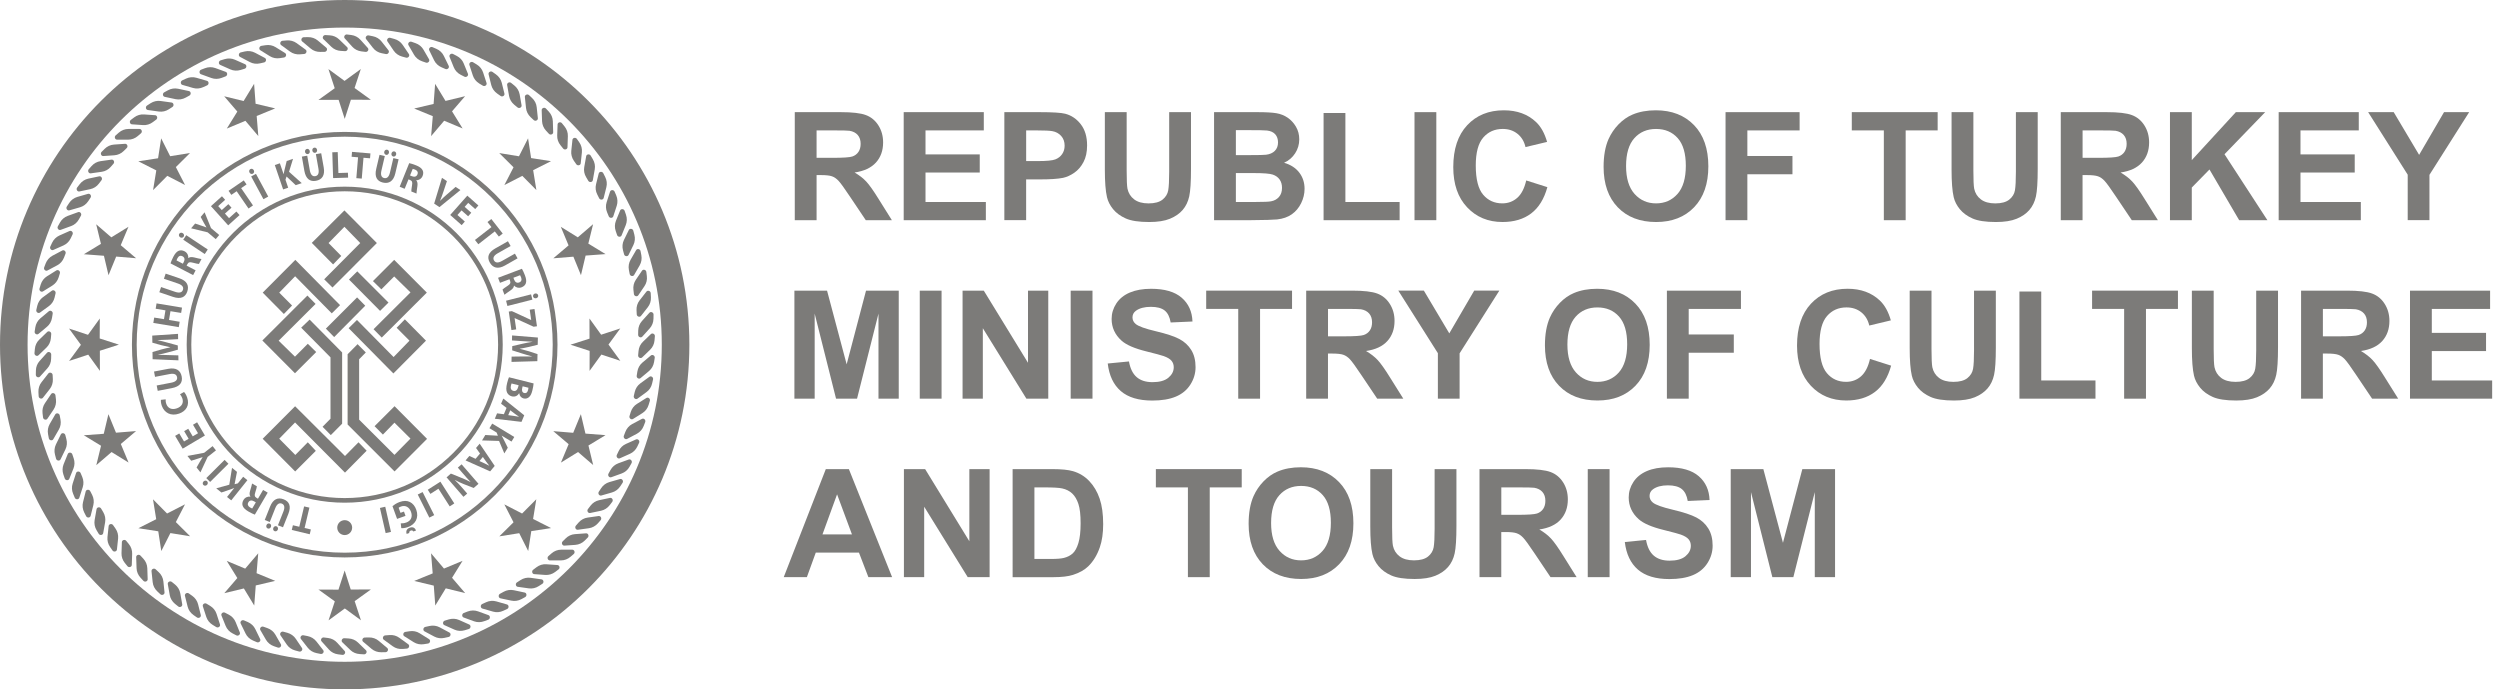 <?xml version="1.0" encoding="utf-8"?>
<!-- Generator: Adobe Illustrator 16.0.0, SVG Export Plug-In . SVG Version: 6.00 Build 0)  -->
<!DOCTYPE svg PUBLIC "-//W3C//DTD SVG 1.0//EN" "http://www.w3.org/TR/2001/REC-SVG-20010904/DTD/svg10.dtd">
<svg version="1.0" id="Layer_1" xmlns="http://www.w3.org/2000/svg" xmlns:xlink="http://www.w3.org/1999/xlink" x="0px" y="0px"
	 width="181.325px" height="50px" viewBox="0 0 181.325 50" enable-background="new 0 0 181.325 50" xml:space="preserve">
<g>
	<path fill="#7C7B79" d="M25,2c12.683,0,23,10.318,23,23c0,12.684-10.317,23-23,23C12.318,48,2,37.684,2,25C2,12.318,12.318,2,25,2
		 M25,0C11.193,0,0,11.193,0,25c0,13.807,11.193,25,25,25c13.808,0,25-11.193,25-25C50,11.193,38.807,0,25,0L25,0z"/>
</g>
<g>
	<path fill="#7C7B79" d="M41.509,39.868h-0.805c-0.254,0-0.5,0.094-0.696,0.264l-0.23,0.201c-0.122,0.104-0.052,0.313,0.102,0.313
		h0.807c0.253,0,0.5-0.095,0.696-0.266l0.231-0.197C41.733,40.077,41.664,39.868,41.509,39.868z"/>
	<path fill="#7C7B79" d="M42.506,38.682l-0.804,0.059c-0.253,0.017-0.491,0.126-0.675,0.311l-0.219,0.217
		c-0.112,0.11-0.028,0.313,0.124,0.305l0.805-0.055c0.253-0.021,0.492-0.129,0.676-0.313l0.216-0.218
		C42.744,38.875,42.661,38.671,42.506,38.682z"/>
	<path fill="#7C7B79" d="M43.419,37.427l-0.799,0.114c-0.25,0.033-0.48,0.16-0.653,0.357l-0.199,0.229
		c-0.104,0.12-0.009,0.316,0.144,0.297l0.8-0.111c0.25-0.035,0.48-0.162,0.653-0.356l0.201-0.229
		C43.668,37.604,43.572,37.406,43.419,37.427z"/>
	<path fill="#7C7B79" d="M44.241,36.113l-0.789,0.166c-0.247,0.054-0.468,0.195-0.625,0.402l-0.185,0.243
		c-0.098,0.127,0.013,0.316,0.164,0.283l0.79-0.164c0.246-0.056,0.468-0.196,0.625-0.403l0.186-0.244
		C44.501,36.271,44.392,36.08,44.241,36.113z"/>
	<path fill="#7C7B79" d="M44.97,34.744l-0.775,0.222c-0.242,0.07-0.455,0.228-0.596,0.445l-0.168,0.255
		c-0.086,0.135,0.036,0.316,0.186,0.273l0.773-0.223c0.243-0.068,0.455-0.229,0.598-0.445l0.169-0.256
		C45.242,34.884,45.118,34.701,44.97,34.744z"/>
	<path fill="#7C7B79" d="M45.601,33.329l-0.756,0.274c-0.238,0.086-0.438,0.258-0.564,0.484l-0.148,0.268
		c-0.077,0.141,0.059,0.313,0.204,0.258l0.757-0.274c0.238-0.086,0.438-0.256,0.564-0.483l0.149-0.269
		C45.882,33.448,45.747,33.275,45.601,33.329z"/>
	<path fill="#7C7B79" d="M46.132,31.871l-0.735,0.328c-0.232,0.103-0.418,0.287-0.528,0.523l-0.131,0.274
		c-0.067,0.146,0.08,0.31,0.221,0.245l0.737-0.329c0.23-0.104,0.417-0.288,0.527-0.521l0.131-0.277
		C46.421,31.973,46.274,31.809,46.132,31.871z"/>
	<path fill="#7C7B79" d="M46.561,30.381l-0.712,0.378c-0.225,0.119-0.396,0.317-0.491,0.562l-0.11,0.285
		c-0.058,0.146,0.101,0.299,0.237,0.229l0.712-0.378c0.223-0.119,0.396-0.315,0.49-0.562l0.11-0.285
		C46.855,30.461,46.696,30.309,46.561,30.381z"/>
	<path fill="#7C7B79" d="M46.883,28.865l-0.682,0.427c-0.216,0.133-0.375,0.344-0.453,0.592l-0.09,0.292
		c-0.046,0.152,0.122,0.293,0.253,0.213l0.685-0.428c0.214-0.135,0.373-0.343,0.449-0.595l0.089-0.291
		C47.183,28.924,47.015,28.783,46.883,28.865z"/>
	<path fill="#7C7B79" d="M47.1,27.33l-0.652,0.473c-0.206,0.149-0.35,0.368-0.41,0.622l-0.069,0.298
		c-0.035,0.155,0.143,0.283,0.268,0.192l0.652-0.476c0.204-0.146,0.35-0.366,0.407-0.619l0.07-0.299
		C47.402,27.368,47.225,27.236,47.1,27.33z"/>
	<path fill="#7C7B79" d="M47.208,25.783l-0.618,0.518c-0.192,0.163-0.321,0.391-0.362,0.649l-0.048,0.302
		c-0.025,0.156,0.159,0.273,0.278,0.173l0.617-0.517c0.194-0.164,0.322-0.393,0.365-0.65l0.047-0.302
		C47.514,25.8,47.328,25.684,47.208,25.783z"/>
	<path fill="#7C7B79" d="M47.208,24.232l-0.58,0.56c-0.183,0.175-0.294,0.414-0.316,0.673l-0.028,0.305
		c-0.013,0.16,0.18,0.263,0.292,0.153l0.579-0.56c0.183-0.176,0.294-0.414,0.317-0.673l0.026-0.304
		C47.514,24.228,47.32,24.125,47.208,24.232z"/>
	<path fill="#7C7B79" d="M47.101,22.685l-0.54,0.599c-0.17,0.189-0.266,0.434-0.271,0.694l-0.005,0.306
		c-0.003,0.159,0.197,0.248,0.301,0.132l0.54-0.599c0.169-0.188,0.265-0.432,0.271-0.693l0.005-0.306
		C47.406,22.659,47.204,22.57,47.101,22.685z"/>
	<path fill="#7C7B79" d="M46.39,21.785c-0.156,0.199-0.235,0.452-0.223,0.71l0.016,0.306c0.008,0.159,0.215,0.235,0.31,0.11
		l0.496-0.633c0.157-0.2,0.235-0.45,0.223-0.711l-0.016-0.306c-0.009-0.159-0.213-0.233-0.31-0.111L46.39,21.785z"/>
	<path fill="#7C7B79" d="M45.943,21.025l0.035,0.304c0.02,0.157,0.231,0.218,0.317,0.089l0.451-0.667
		c0.142-0.21,0.202-0.465,0.17-0.724l-0.037-0.304c-0.019-0.158-0.229-0.218-0.315-0.089l-0.452,0.667
		C45.972,20.511,45.911,20.766,45.943,21.025z"/>
	<path fill="#7C7B79" d="M45.613,19.574l0.058,0.3c0.031,0.157,0.246,0.202,0.323,0.068l0.403-0.697
		c0.126-0.22,0.169-0.479,0.12-0.735l-0.059-0.3c-0.028-0.156-0.244-0.202-0.321-0.067l-0.401,0.697
		C45.608,19.06,45.565,19.319,45.613,19.574z"/>
	<path fill="#7C7B79" d="M45.186,18.151l0.079,0.295c0.039,0.154,0.257,0.183,0.324,0.046l0.354-0.726
		c0.11-0.227,0.135-0.489,0.068-0.741l-0.078-0.296c-0.04-0.152-0.26-0.183-0.326-0.044l-0.354,0.724
		C45.142,17.637,45.118,17.899,45.186,18.151z"/>
	<path fill="#7C7B79" d="M44.659,16.76l0.099,0.288c0.052,0.152,0.27,0.167,0.327,0.024l0.303-0.748
		c0.095-0.235,0.101-0.497,0.017-0.744l-0.1-0.289c-0.05-0.151-0.271-0.166-0.328-0.022l-0.304,0.747
		C44.58,16.251,44.573,16.513,44.659,16.76z"/>
	<path fill="#7C7B79" d="M44.036,15.408l0.118,0.283c0.063,0.146,0.282,0.145,0.329-0.001l0.25-0.767
		c0.077-0.24,0.066-0.502-0.034-0.743l-0.121-0.281c-0.063-0.147-0.281-0.147-0.33,0L44,14.666
		C43.922,14.906,43.934,15.169,44.036,15.408z"/>
	<path fill="#7C7B79" d="M43.457,14.379c0.072,0.142,0.293,0.126,0.329-0.025l0.195-0.781c0.061-0.245,0.031-0.507-0.088-0.739
		l-0.138-0.273c-0.071-0.141-0.292-0.126-0.33,0.023l-0.194,0.782c-0.061,0.246-0.031,0.506,0.088,0.738L43.457,14.379z"/>
	<path fill="#7C7B79" d="M42.671,13.118c0.082,0.136,0.301,0.104,0.326-0.047l0.141-0.793c0.044-0.25-0.007-0.508-0.141-0.732
		l-0.157-0.263c-0.081-0.135-0.298-0.105-0.324,0.047l-0.141,0.793c-0.045,0.249,0.004,0.507,0.139,0.731L42.671,13.118z"/>
	<path fill="#7C7B79" d="M41.799,11.914c0.092,0.131,0.307,0.084,0.321-0.069l0.085-0.801c0.025-0.253-0.041-0.506-0.189-0.719
		l-0.176-0.252c-0.09-0.13-0.305-0.084-0.321,0.07l-0.084,0.801c-0.026,0.25,0.041,0.505,0.189,0.72L41.799,11.914z"/>
	<path fill="#7C7B79" d="M40.845,10.774c0.099,0.124,0.311,0.063,0.315-0.092l0.027-0.805c0.01-0.252-0.075-0.501-0.239-0.705
		l-0.192-0.237c-0.099-0.124-0.31-0.063-0.314,0.091l-0.028,0.805c-0.01,0.253,0.075,0.501,0.24,0.704L40.845,10.774z"/>
	<path fill="#7C7B79" d="M39.605,9.48l0.208,0.224c0.107,0.116,0.314,0.042,0.309-0.113l-0.025-0.806
		c-0.011-0.252-0.112-0.495-0.289-0.687L39.6,7.875c-0.109-0.116-0.314-0.041-0.312,0.113l0.028,0.807
		C39.327,9.046,39.427,9.289,39.605,9.48z"/>
	<path fill="#7C7B79" d="M38.487,8.5l0.223,0.209c0.118,0.109,0.316,0.019,0.301-0.135l-0.084-0.801
		c-0.025-0.252-0.144-0.487-0.335-0.664l-0.223-0.21c-0.115-0.107-0.315-0.018-0.301,0.135l0.084,0.801
		C38.178,8.086,38.297,8.322,38.487,8.5z"/>
	<path fill="#7C7B79" d="M37.302,7.6l0.236,0.193c0.125,0.101,0.318-0.003,0.292-0.155l-0.139-0.794
		c-0.046-0.249-0.179-0.475-0.38-0.639l-0.239-0.193c-0.122-0.1-0.316,0.003-0.289,0.156l0.14,0.793
		C36.966,7.209,37.101,7.435,37.302,7.6z"/>
	<path fill="#7C7B79" d="M36.059,6.784l0.249,0.176c0.132,0.092,0.316-0.025,0.278-0.175l-0.194-0.782
		c-0.062-0.245-0.211-0.461-0.426-0.612l-0.249-0.176c-0.131-0.091-0.315,0.025-0.279,0.176l0.194,0.782
		C35.695,6.417,35.847,6.634,36.059,6.784z"/>
	<path fill="#7C7B79" d="M34.76,6.057l0.263,0.158c0.136,0.083,0.313-0.048,0.267-0.194l-0.25-0.767
		c-0.079-0.24-0.243-0.445-0.466-0.579l-0.262-0.159c-0.137-0.083-0.313,0.047-0.266,0.194l0.25,0.767
		C34.373,5.717,34.537,5.92,34.76,6.057z"/>
	<path fill="#7C7B79" d="M32.91,4.876c0.094,0.235,0.272,0.428,0.505,0.547l0.271,0.139c0.141,0.072,0.311-0.07,0.252-0.213
		l-0.304-0.746c-0.094-0.235-0.271-0.429-0.504-0.547l-0.271-0.141c-0.143-0.072-0.31,0.07-0.251,0.213L32.91,4.876z"/>
	<path fill="#7C7B79" d="M31.486,4.373c0.111,0.228,0.302,0.408,0.542,0.51l0.282,0.122c0.146,0.061,0.303-0.091,0.234-0.23
		l-0.354-0.724c-0.11-0.228-0.301-0.407-0.542-0.51L31.37,3.42c-0.146-0.062-0.303,0.091-0.237,0.229L31.486,4.373z"/>
	<path fill="#7C7B79" d="M30.03,3.972c0.127,0.218,0.331,0.385,0.578,0.471l0.289,0.1c0.15,0.053,0.296-0.111,0.22-0.245L30.713,3.6
		c-0.126-0.219-0.33-0.385-0.578-0.47l-0.287-0.101c-0.15-0.052-0.298,0.111-0.22,0.246L30.03,3.972z"/>
	<path fill="#7C7B79" d="M28.552,3.673c0.143,0.208,0.355,0.36,0.608,0.429l0.294,0.08c0.153,0.042,0.289-0.131,0.202-0.261
		l-0.452-0.668c-0.14-0.209-0.355-0.36-0.605-0.428l-0.295-0.082c-0.154-0.04-0.288,0.133-0.202,0.261L28.552,3.673z"/>
	<path fill="#7C7B79" d="M27.054,3.476c0.154,0.199,0.379,0.336,0.637,0.386l0.299,0.059c0.156,0.032,0.278-0.151,0.184-0.273
		l-0.497-0.634c-0.155-0.2-0.38-0.336-0.636-0.386l-0.3-0.06c-0.156-0.03-0.279,0.153-0.183,0.273L27.054,3.476z"/>
	<path fill="#7C7B79" d="M25.547,3.385c0.17,0.189,0.402,0.308,0.663,0.342l0.301,0.036c0.16,0.021,0.27-0.169,0.166-0.285
		L26.137,2.88c-0.171-0.188-0.403-0.31-0.662-0.341l-0.305-0.038c-0.157-0.02-0.266,0.17-0.165,0.285L25.547,3.385z"/>
	<path fill="#7C7B79" d="M24.039,3.4c0.183,0.175,0.423,0.279,0.685,0.292l0.305,0.018c0.16,0.008,0.254-0.188,0.145-0.295
		l-0.581-0.561c-0.182-0.176-0.423-0.279-0.685-0.293l-0.305-0.018c-0.159-0.008-0.255,0.19-0.144,0.297L24.039,3.4z"/>
	<path fill="#7C7B79" d="M22.533,3.521c0.193,0.163,0.441,0.25,0.702,0.244l0.306-0.004c0.159-0.002,0.241-0.207,0.123-0.304
		l-0.617-0.52c-0.193-0.162-0.441-0.248-0.704-0.244l-0.306,0.005c-0.159,0.001-0.241,0.205-0.122,0.305L22.533,3.521z"/>
	<path fill="#7C7B79" d="M21.04,3.745c0.204,0.148,0.459,0.218,0.719,0.195l0.306-0.025c0.158-0.014,0.225-0.223,0.101-0.314
		l-0.65-0.472c-0.207-0.15-0.459-0.218-0.72-0.197l-0.304,0.025c-0.159,0.014-0.226,0.223-0.101,0.314L21.04,3.745z"/>
	<path fill="#7C7B79" d="M19.566,4.071c0.215,0.135,0.473,0.187,0.729,0.146l0.304-0.047c0.157-0.025,0.209-0.238,0.079-0.321
		l-0.685-0.426c-0.215-0.134-0.473-0.186-0.729-0.145L18.96,3.325c-0.154,0.024-0.209,0.238-0.078,0.32L19.566,4.071z"/>
	<path fill="#7C7B79" d="M18.12,4.501c0.222,0.12,0.483,0.153,0.738,0.095l0.297-0.068c0.156-0.035,0.192-0.251,0.057-0.325
		L18.5,3.827c-0.225-0.12-0.484-0.153-0.739-0.096l-0.298,0.07c-0.154,0.034-0.192,0.251-0.057,0.323L18.12,4.501z"/>
	<path fill="#7C7B79" d="M15.969,4.705l0.736,0.328c0.231,0.103,0.493,0.117,0.743,0.042l0.294-0.089
		c0.152-0.046,0.173-0.265,0.032-0.329l-0.736-0.326c-0.23-0.103-0.493-0.117-0.743-0.042l-0.293,0.088
		C15.85,4.423,15.828,4.642,15.969,4.705z"/>
	<path fill="#7C7B79" d="M14.575,5.384l0.756,0.274c0.238,0.087,0.503,0.084,0.745-0.01l0.286-0.108
		c0.148-0.057,0.155-0.276,0.01-0.329l-0.758-0.276c-0.237-0.086-0.501-0.083-0.744,0.01l-0.286,0.109
		C14.438,5.111,14.431,5.332,14.575,5.384z"/>
	<path fill="#7C7B79" d="M13.23,6.158l0.775,0.223c0.242,0.069,0.504,0.046,0.741-0.063l0.278-0.127
		c0.145-0.067,0.135-0.287-0.013-0.329l-0.774-0.223c-0.243-0.07-0.505-0.048-0.742,0.062l-0.278,0.128
		C13.074,5.896,13.083,6.115,13.23,6.158z"/>
	<path fill="#7C7B79" d="M11.946,7.024l0.788,0.168c0.248,0.052,0.508,0.013,0.736-0.113l0.268-0.148
		c0.14-0.077,0.116-0.295-0.035-0.327l-0.789-0.168c-0.247-0.052-0.506-0.013-0.734,0.113l-0.27,0.148
		C11.77,6.774,11.795,6.993,11.946,7.024z"/>
	<path fill="#7C7B79" d="M10.722,7.979l0.799,0.111c0.25,0.036,0.507-0.022,0.725-0.164l0.258-0.166
		c0.135-0.087,0.095-0.302-0.059-0.324l-0.798-0.111c-0.25-0.035-0.505,0.022-0.727,0.163l-0.257,0.168
		C10.531,7.742,10.569,7.958,10.722,7.979z"/>
	<path fill="#7C7B79" d="M9.569,9.017l0.804,0.056c0.253,0.017,0.505-0.058,0.711-0.215l0.246-0.182
		c0.128-0.096,0.074-0.31-0.08-0.32L10.447,8.3c-0.253-0.019-0.505,0.057-0.713,0.213L9.489,8.697
		C9.361,8.792,9.415,9.005,9.569,9.017z"/>
	<path fill="#7C7B79" d="M8.493,10.13h0.804c0.254,0,0.5-0.092,0.697-0.263l0.231-0.199c0.121-0.105,0.051-0.315-0.104-0.315H9.316
		c-0.254,0-0.5,0.095-0.696,0.265l-0.229,0.2C8.268,9.921,8.337,10.13,8.493,10.13z"/>
	<path fill="#7C7B79" d="M7.494,11.318l0.805-0.056c0.252-0.018,0.491-0.128,0.676-0.311l0.219-0.216
		c0.112-0.112,0.028-0.316-0.125-0.305l-0.804,0.056c-0.254,0.019-0.491,0.127-0.677,0.312L7.37,11.014
		C7.257,11.125,7.34,11.329,7.494,11.318z"/>
	<path fill="#7C7B79" d="M6.583,12.573L7.38,12.46c0.25-0.035,0.481-0.161,0.652-0.357l0.201-0.23
		c0.104-0.119,0.008-0.317-0.146-0.295L7.29,11.689c-0.251,0.034-0.48,0.163-0.652,0.358l-0.202,0.229
		C6.333,12.397,6.43,12.594,6.583,12.573z"/>
	<path fill="#7C7B79" d="M5.76,13.886l0.788-0.167c0.248-0.053,0.471-0.194,0.626-0.402l0.186-0.244
		c0.097-0.126-0.014-0.316-0.165-0.284l-0.789,0.167c-0.246,0.052-0.467,0.194-0.625,0.403l-0.187,0.243
		C5.499,13.729,5.608,13.918,5.76,13.886z"/>
	<path fill="#7C7B79" d="M5.031,15.256l0.774-0.222c0.243-0.07,0.453-0.228,0.597-0.446l0.168-0.256
		c0.086-0.132-0.038-0.315-0.187-0.272l-0.774,0.223c-0.243,0.07-0.454,0.227-0.596,0.445l-0.168,0.256
		C4.76,15.117,4.883,15.298,5.031,15.256z"/>
	<path fill="#7C7B79" d="M4.4,16.672l0.757-0.276c0.239-0.084,0.438-0.256,0.565-0.485l0.148-0.267
		c0.077-0.139-0.059-0.312-0.203-0.258L4.91,15.66c-0.238,0.086-0.438,0.258-0.563,0.486l-0.15,0.268
		C4.118,16.552,4.255,16.725,4.4,16.672z"/>
	<path fill="#7C7B79" d="M3.868,18.129l0.737-0.328c0.23-0.104,0.418-0.288,0.528-0.524L5.264,17
		c0.066-0.145-0.081-0.307-0.223-0.244l-0.735,0.327c-0.231,0.104-0.418,0.289-0.529,0.525l-0.129,0.277
		C3.58,18.028,3.728,18.19,3.868,18.129z"/>
	<path fill="#7C7B79" d="M3.441,19.619l0.711-0.378c0.224-0.118,0.396-0.316,0.491-0.559l0.11-0.285
		c0.059-0.148-0.102-0.3-0.236-0.228l-0.713,0.378c-0.223,0.12-0.396,0.317-0.491,0.56l-0.109,0.286
		C3.146,19.54,3.305,19.691,3.441,19.619z"/>
	<path fill="#7C7B79" d="M3.117,21.135l0.685-0.426c0.215-0.135,0.373-0.343,0.451-0.593l0.09-0.292
		c0.047-0.151-0.122-0.292-0.253-0.211L3.406,20.04c-0.215,0.133-0.374,0.343-0.452,0.593l-0.088,0.291
		C2.818,21.077,2.987,21.217,3.117,21.135z"/>
	<path fill="#7C7B79" d="M2.902,22.67l0.651-0.472c0.204-0.15,0.35-0.37,0.408-0.624l0.069-0.298
		c0.037-0.155-0.142-0.284-0.267-0.193l-0.653,0.474c-0.204,0.15-0.348,0.369-0.408,0.624l-0.069,0.298
		C2.599,22.633,2.777,22.762,2.902,22.67z"/>
	<path fill="#7C7B79" d="M2.792,24.216l0.618-0.517c0.194-0.163,0.322-0.392,0.363-0.649l0.049-0.302
		c0.025-0.156-0.162-0.273-0.28-0.174l-0.618,0.518c-0.192,0.164-0.321,0.392-0.363,0.649l-0.047,0.303
		C2.487,24.201,2.675,24.316,2.792,24.216z"/>
	<path fill="#7C7B79" d="M2.792,25.768l0.58-0.56c0.183-0.176,0.294-0.414,0.318-0.673l0.026-0.305
		c0.016-0.159-0.179-0.261-0.291-0.155l-0.579,0.561c-0.184,0.175-0.295,0.414-0.317,0.673l-0.028,0.305
		C2.486,25.771,2.681,25.875,2.792,25.768z"/>
	<path fill="#7C7B79" d="M2.899,27.314l0.539-0.601c0.171-0.188,0.266-0.435,0.27-0.69l0.007-0.309
		c0.002-0.158-0.197-0.246-0.302-0.133l-0.539,0.6c-0.171,0.188-0.266,0.432-0.27,0.692l-0.006,0.308
		C2.595,27.341,2.796,27.43,2.899,27.314z"/>
	<path fill="#7C7B79" d="M3.611,28.215c0.156-0.197,0.234-0.451,0.222-0.709l-0.016-0.308c-0.008-0.158-0.213-0.232-0.311-0.111
		L3.01,27.723c-0.156,0.198-0.233,0.449-0.223,0.709l0.017,0.309c0.008,0.158,0.215,0.23,0.31,0.109L3.611,28.215z"/>
	<path fill="#7C7B79" d="M4.059,28.975L4.022,28.67c-0.02-0.158-0.23-0.218-0.316-0.089l-0.45,0.668
		c-0.142,0.21-0.202,0.466-0.171,0.724l0.037,0.305c0.019,0.158,0.23,0.22,0.316,0.091L3.89,29.7
		C4.03,29.486,4.089,29.232,4.059,28.975z"/>
	<path fill="#7C7B79" d="M4.387,30.426L4.33,30.125c-0.03-0.154-0.246-0.201-0.323-0.066l-0.402,0.696
		c-0.125,0.22-0.168,0.479-0.12,0.735l0.057,0.3c0.03,0.155,0.245,0.201,0.322,0.067l0.403-0.698
		C4.395,30.939,4.436,30.682,4.387,30.426z"/>
	<path fill="#7C7B79" d="M4.815,31.85l-0.078-0.297C4.696,31.4,4.479,31.37,4.412,31.508l-0.354,0.725
		c-0.111,0.229-0.136,0.49-0.069,0.742l0.078,0.295c0.041,0.153,0.26,0.186,0.327,0.045l0.353-0.725
		C4.858,32.361,4.883,32.102,4.815,31.85z"/>
	<path fill="#7C7B79" d="M5.343,33.24l-0.099-0.29c-0.051-0.15-0.271-0.166-0.329-0.021l-0.302,0.745
		c-0.094,0.235-0.1,0.496-0.016,0.743l0.1,0.289c0.051,0.15,0.271,0.167,0.328,0.021l0.302-0.746
		C5.422,33.75,5.428,33.486,5.343,33.24z"/>
	<path fill="#7C7B79" d="M5.965,34.591l-0.119-0.282c-0.062-0.146-0.281-0.146-0.328,0.002l-0.249,0.768
		c-0.078,0.238-0.066,0.502,0.037,0.74l0.118,0.283c0.062,0.146,0.281,0.146,0.329-0.002l0.249-0.767
		C6.079,35.093,6.066,34.83,5.965,34.591z"/>
	<path fill="#7C7B79" d="M6.543,35.622c-0.07-0.144-0.292-0.127-0.328,0.024L6.02,36.428c-0.061,0.244-0.029,0.506,0.087,0.738
		l0.139,0.271c0.072,0.144,0.291,0.127,0.328-0.022l0.196-0.782c0.061-0.246,0.029-0.506-0.086-0.738L6.543,35.622z"/>
	<path fill="#7C7B79" d="M7.33,36.881c-0.083-0.135-0.3-0.104-0.327,0.049l-0.14,0.793c-0.043,0.25,0.007,0.508,0.139,0.731
		l0.157,0.262c0.082,0.138,0.299,0.104,0.326-0.047l0.14-0.793c0.043-0.249-0.005-0.507-0.138-0.731L7.33,36.881z"/>
	<path fill="#7C7B79" d="M8.201,38.086c-0.092-0.131-0.306-0.084-0.321,0.068l-0.085,0.802c-0.024,0.251,0.042,0.506,0.19,0.719
		l0.175,0.252c0.09,0.132,0.305,0.083,0.321-0.069l0.085-0.801c0.025-0.252-0.04-0.506-0.189-0.72L8.201,38.086z"/>
	<path fill="#7C7B79" d="M9.155,39.227c-0.099-0.125-0.31-0.063-0.315,0.092l-0.027,0.807c-0.008,0.252,0.075,0.5,0.239,0.703
		l0.191,0.236c0.1,0.125,0.313,0.063,0.316-0.09l0.026-0.807c0.01-0.253-0.075-0.501-0.237-0.704L9.155,39.227z"/>
	<path fill="#7C7B79" d="M10.395,40.52l-0.208-0.224c-0.108-0.116-0.313-0.042-0.31,0.113l0.028,0.806
		c0.008,0.252,0.111,0.494,0.288,0.686l0.207,0.226c0.107,0.117,0.313,0.042,0.31-0.112l-0.026-0.806
		C10.674,40.953,10.572,40.711,10.395,40.52z"/>
	<path fill="#7C7B79" d="M11.514,41.501l-0.225-0.21c-0.116-0.107-0.314-0.018-0.3,0.135l0.085,0.801
		c0.025,0.252,0.144,0.487,0.334,0.664l0.224,0.211c0.115,0.107,0.315,0.02,0.301-0.135l-0.084-0.801
		C11.822,41.913,11.705,41.678,11.514,41.501z"/>
	<path fill="#7C7B79" d="M12.699,42.398l-0.237-0.191c-0.125-0.1-0.316,0.004-0.292,0.156l0.141,0.793
		c0.043,0.251,0.178,0.475,0.38,0.64l0.239,0.192c0.122,0.1,0.314-0.004,0.288-0.155l-0.141-0.793
		C13.034,42.791,12.901,42.564,12.699,42.398z"/>
	<path fill="#7C7B79" d="M13.943,43.216l-0.25-0.176c-0.129-0.092-0.317,0.026-0.279,0.176l0.195,0.782
		c0.061,0.245,0.211,0.46,0.424,0.611l0.251,0.174c0.13,0.093,0.316-0.023,0.279-0.174l-0.196-0.781
		C14.306,43.582,14.155,43.366,13.943,43.216z"/>
	<path fill="#7C7B79" d="M15.241,43.943l-0.262-0.158c-0.138-0.082-0.313,0.047-0.266,0.193l0.249,0.767
		c0.078,0.239,0.243,0.446,0.466,0.58l0.261,0.159c0.137,0.08,0.314-0.049,0.267-0.194l-0.25-0.769
		C15.628,44.282,15.463,44.078,15.241,43.943z"/>
	<path fill="#7C7B79" d="M17.092,45.123c-0.094-0.234-0.271-0.428-0.505-0.546l-0.271-0.14c-0.143-0.072-0.311,0.067-0.252,0.211
		l0.302,0.748c0.094,0.233,0.272,0.429,0.504,0.545l0.273,0.142c0.142,0.071,0.31-0.069,0.251-0.213L17.092,45.123z"/>
	<path fill="#7C7B79" d="M18.516,45.627c-0.111-0.229-0.303-0.406-0.542-0.511l-0.281-0.121c-0.148-0.063-0.305,0.092-0.236,0.229
		l0.354,0.725c0.109,0.229,0.302,0.406,0.542,0.51l0.28,0.12c0.147,0.063,0.305-0.091,0.236-0.229L18.516,45.627z"/>
	<path fill="#7C7B79" d="M19.97,46.027c-0.128-0.219-0.33-0.385-0.577-0.471l-0.288-0.102c-0.152-0.055-0.297,0.109-0.221,0.245
		l0.403,0.696c0.126,0.22,0.33,0.387,0.576,0.473l0.288,0.099c0.151,0.054,0.298-0.108,0.219-0.243L19.97,46.027z"/>
	<path fill="#7C7B79" d="M21.45,46.328c-0.142-0.21-0.356-0.361-0.609-0.432l-0.294-0.08c-0.153-0.041-0.289,0.133-0.203,0.263
		l0.452,0.665c0.142,0.211,0.355,0.363,0.607,0.432l0.295,0.08c0.154,0.041,0.289-0.132,0.202-0.261L21.45,46.328z"/>
	<path fill="#7C7B79" d="M22.947,46.523c-0.156-0.199-0.38-0.336-0.637-0.388l-0.301-0.059c-0.154-0.032-0.277,0.149-0.182,0.272
		l0.495,0.633c0.156,0.201,0.38,0.336,0.637,0.389l0.299,0.061c0.156,0.028,0.278-0.152,0.184-0.273L22.947,46.523z"/>
	<path fill="#7C7B79" d="M24.453,46.615c-0.169-0.189-0.402-0.311-0.662-0.342l-0.302-0.037c-0.159-0.021-0.268,0.17-0.164,0.283
		l0.539,0.601c0.169,0.188,0.403,0.307,0.662,0.34l0.303,0.038c0.159,0.021,0.268-0.17,0.165-0.285L24.453,46.615z"/>
	<path fill="#7C7B79" d="M25.963,46.6c-0.182-0.176-0.423-0.279-0.684-0.293l-0.305-0.017c-0.161-0.009-0.256,0.188-0.145,0.295
		l0.58,0.56c0.182,0.176,0.422,0.28,0.686,0.295l0.304,0.019c0.16,0.008,0.255-0.188,0.144-0.296L25.963,46.6z"/>
	<path fill="#7C7B79" d="M27.468,46.48c-0.193-0.164-0.441-0.25-0.702-0.246l-0.307,0.005c-0.159,0.003-0.24,0.204-0.122,0.305
		l0.618,0.521c0.192,0.16,0.44,0.248,0.702,0.242l0.306-0.004c0.16-0.001,0.241-0.207,0.123-0.305L27.468,46.48z"/>
	<path fill="#7C7B79" d="M28.96,46.257c-0.204-0.149-0.459-0.22-0.716-0.196l-0.307,0.025c-0.158,0.014-0.225,0.225-0.102,0.313
		l0.653,0.475c0.204,0.148,0.457,0.218,0.718,0.195l0.304-0.026c0.159-0.013,0.227-0.224,0.103-0.313L28.96,46.257z"/>
	<path fill="#7C7B79" d="M30.436,45.93c-0.216-0.138-0.475-0.187-0.731-0.146l-0.302,0.047c-0.157,0.022-0.21,0.237-0.078,0.317
		l0.683,0.43c0.216,0.134,0.474,0.188,0.73,0.146l0.303-0.048c0.157-0.022,0.21-0.237,0.079-0.319L30.436,45.93z"/>
	<path fill="#7C7B79" d="M31.884,45.497c-0.225-0.119-0.484-0.151-0.74-0.093l-0.297,0.066c-0.154,0.034-0.192,0.25-0.057,0.323
		l0.711,0.378c0.223,0.119,0.484,0.152,0.737,0.094l0.299-0.066c0.156-0.034,0.193-0.251,0.056-0.323L31.884,45.497z"/>
	<path fill="#7C7B79" d="M34.031,45.295l-0.736-0.328c-0.23-0.102-0.494-0.115-0.743-0.042l-0.293,0.089
		c-0.151,0.049-0.173,0.266-0.031,0.327l0.735,0.328c0.231,0.104,0.493,0.117,0.744,0.043l0.292-0.089
		C34.15,45.577,34.173,45.357,34.031,45.295z"/>
	<path fill="#7C7B79" d="M35.426,44.615l-0.756-0.274c-0.237-0.087-0.5-0.083-0.746,0.009l-0.286,0.109
		c-0.147,0.059-0.154,0.275-0.01,0.328l0.757,0.277c0.238,0.084,0.5,0.082,0.745-0.013l0.287-0.106
		C35.564,44.889,35.571,44.668,35.426,44.615z"/>
	<path fill="#7C7B79" d="M36.771,43.841l-0.775-0.222c-0.244-0.069-0.504-0.049-0.742,0.063l-0.279,0.127
		c-0.144,0.067-0.134,0.287,0.014,0.33l0.775,0.223c0.242,0.068,0.504,0.051,0.74-0.063l0.279-0.128
		C36.928,44.104,36.917,43.884,36.771,43.841z"/>
	<path fill="#7C7B79" d="M38.056,42.977l-0.789-0.168c-0.247-0.054-0.509-0.014-0.736,0.112l-0.267,0.146
		c-0.142,0.08-0.116,0.299,0.034,0.33l0.788,0.166c0.248,0.054,0.506,0.016,0.736-0.11l0.269-0.146
		C38.23,43.225,38.207,43.008,38.056,42.977z"/>
	<path fill="#7C7B79" d="M39.279,42.021l-0.799-0.113c-0.25-0.035-0.506,0.023-0.727,0.166l-0.257,0.166
		c-0.133,0.086-0.096,0.302,0.058,0.322l0.801,0.112c0.25,0.034,0.504-0.021,0.723-0.165l0.259-0.167
		C39.47,42.259,39.431,42.042,39.279,42.021z"/>
	<path fill="#7C7B79" d="M40.431,40.982l-0.805-0.056c-0.251-0.02-0.504,0.058-0.712,0.214l-0.245,0.185
		c-0.128,0.097-0.072,0.309,0.08,0.317l0.804,0.059c0.252,0.017,0.505-0.059,0.712-0.215l0.246-0.186
		C40.64,41.207,40.586,40.994,40.431,40.982z"/>
	<polygon fill="#7C7B79" points="24.561,7.243 25.003,8.623 25.451,7.232 26.901,7.239 25.717,6.383 26.17,5.006 24.99,5.868 
		23.821,5.011 24.277,6.399 23.099,7.246 	"/>
	<polygon fill="#7C7B79" points="18.538,7.525 18.43,6.08 17.669,7.328 16.26,6.983 17.213,8.092 16.45,9.325 17.799,8.762 
		18.735,9.869 18.617,8.412 19.959,7.863 	"/>
	<polygon fill="#7C7B79" points="12.342,11.33 11.689,10.034 11.465,11.479 10.032,11.699 11.336,12.359 11.102,13.79 
		12.133,12.754 13.422,13.418 12.755,12.118 13.785,11.097 	"/>
	<polygon fill="#7C7B79" points="8.757,17.784 9.318,16.447 8.074,17.214 6.976,16.267 7.321,17.688 6.081,18.44 7.538,18.551 
		7.871,19.961 8.426,18.61 9.871,18.73 	"/>
	<polygon fill="#7C7B79" points="7.232,24.549 7.239,23.1 6.383,24.284 5.006,23.83 5.868,25.01 5.01,26.18 6.399,25.723 
		7.246,26.9 7.243,25.439 8.624,24.998 	"/>
	<polygon fill="#7C7B79" points="7.863,30.041 7.526,31.463 6.08,31.57 7.328,32.331 6.984,33.739 8.092,32.787 9.325,33.55 
		8.762,32.201 9.869,31.266 8.412,31.384 	"/>
	<polygon fill="#7C7B79" points="11.479,38.535 11.699,39.968 12.359,38.664 13.791,38.896 12.754,37.867 13.418,36.578 
		12.117,37.245 11.097,36.215 11.33,37.658 10.035,38.311 	"/>
	<polygon fill="#7C7B79" points="17.688,42.68 18.44,43.919 18.55,42.462 19.962,42.13 18.61,41.574 18.73,40.13 17.785,41.243 
		16.448,40.684 17.214,41.926 16.268,43.023 	"/>
	<polygon fill="#7C7B79" points="25.439,42.758 24.998,41.377 24.549,42.768 23.099,42.761 24.284,43.617 23.83,44.994 
		25.01,44.132 26.18,44.99 25.724,43.602 26.901,42.754 	"/>
	<polygon fill="#7C7B79" points="31.462,42.475 31.571,43.92 32.331,42.672 33.739,43.018 32.787,41.907 33.55,40.676 
		32.202,41.238 31.264,40.131 31.383,41.588 30.042,42.136 	"/>
	<polygon fill="#7C7B79" points="37.659,38.671 38.31,39.966 38.535,38.521 39.969,38.302 38.665,37.641 38.898,36.211 
		37.867,37.246 36.578,36.582 37.246,37.882 36.215,38.902 	"/>
	<polygon fill="#7C7B79" points="42.462,31.449 42.131,30.039 41.575,31.391 40.129,31.271 41.243,32.216 40.683,33.553 
		41.926,32.785 43.024,33.732 42.68,32.313 43.919,31.561 	"/>
	<polygon fill="#7C7B79" points="44.133,24.99 44.99,23.821 43.601,24.276 42.754,23.1 42.758,24.561 41.377,25.002 42.767,25.45 
		42.761,26.9 43.618,25.716 44.994,26.17 	"/>
	<polygon fill="#7C7B79" points="42.137,19.959 42.474,18.537 43.92,18.43 42.671,17.669 43.017,16.261 41.908,17.213 40.675,16.45 
		41.238,17.799 40.131,18.735 41.588,18.617 	"/>
	<polygon fill="#7C7B79" points="38.521,11.465 38.301,10.032 37.641,11.335 36.21,11.102 37.246,12.133 36.582,13.422 
		37.882,12.755 38.903,13.785 38.67,12.342 39.965,11.69 	"/>
	<polygon fill="#7C7B79" points="32.313,7.32 31.56,6.081 31.449,7.538 30.039,7.871 31.39,8.426 31.27,9.871 32.216,8.757 
		33.553,9.318 32.786,8.074 33.733,6.976 	"/>
	<path fill="#7C7B79" d="M25.001,13.538C18.682,13.538,13.54,18.68,13.54,25c0,6.32,5.143,11.461,11.461,11.461
		c6.32,0,11.462-5.143,11.462-11.461C36.463,18.679,31.321,13.538,25.001,13.538z M25.001,36.125
		c-6.135,0-11.126-4.99-11.126-11.125s4.992-11.126,11.126-11.126c6.137,0,11.126,4.991,11.126,11.126S31.137,36.125,25.001,36.125z
		"/>
	<path fill="#7C7B79" d="M25.001,9.567C16.491,9.567,9.569,16.49,9.569,25c0,8.509,6.922,15.432,15.432,15.432
		c8.509,0,15.434-6.923,15.434-15.432C40.434,16.49,33.51,9.567,25.001,9.567z M25.001,40.086c-8.318,0-15.087-6.768-15.087-15.086
		c0-8.319,6.77-15.087,15.087-15.087c8.318,0,15.087,6.767,15.087,15.087C40.088,33.318,33.32,40.086,25.001,40.086z"/>
	<polygon fill="#7C7B79" points="22.441,36.818 22.057,36.729 21.707,38.205 21.244,38.096 21.163,38.439 22.465,38.75 
		22.547,38.402 22.092,38.295 	"/>
	<path fill="#7C7B79" d="M20.055,38.173c-0.092-0.037-0.19,0.017-0.229,0.112c-0.04,0.101-0.001,0.206,0.087,0.24
		c0.094,0.037,0.197-0.01,0.237-0.11C20.189,38.318,20.151,38.211,20.055,38.173z"/>
	<path fill="#7C7B79" d="M19.558,37.975c-0.094-0.037-0.192,0.019-0.23,0.111c-0.041,0.102-0.002,0.206,0.089,0.243
		c0.096,0.036,0.195-0.013,0.235-0.114C19.689,38.119,19.654,38.014,19.558,37.975z"/>
	<path fill="#7C7B79" d="M20.581,36.218c-0.423-0.17-0.776-0.015-0.991,0.522l-0.389,0.976l0.366,0.146l0.397-1
		c0.123-0.307,0.286-0.409,0.479-0.334c0.188,0.076,0.231,0.271,0.113,0.57l-0.398,1l0.367,0.146l0.387-0.969
		C21.133,36.719,20.989,36.38,20.581,36.218z"/>
	<path fill="#7C7B79" d="M19.082,35.535l-0.372,0.637l-0.103-0.061c-0.136-0.084-0.169-0.178-0.091-0.401
		c0.071-0.228,0.113-0.378,0.115-0.438l-0.347-0.203c-0.007,0.08-0.084,0.316-0.144,0.527c-0.05,0.17-0.056,0.313,0.022,0.418
		l-0.004,0.008c-0.158-0.023-0.377,0.035-0.498,0.242c-0.087,0.148-0.104,0.291-0.06,0.42c0.053,0.151,0.188,0.28,0.411,0.412
		c0.181,0.105,0.352,0.188,0.472,0.231l0.934-1.595L19.082,35.535z M18.293,36.88c-0.026-0.01-0.078-0.028-0.161-0.078
		c-0.153-0.095-0.203-0.224-0.116-0.372c0.083-0.141,0.235-0.173,0.405-0.072l0.135,0.078L18.293,36.88z"/>
	<path fill="#7C7B79" d="M17.637,34.579l-0.383,0.478l-0.239,0.063l0.173-0.896l-0.359-0.289l-0.199,1.221l-0.946,0.262l0.376,0.303
		l0.697-0.238c0.071-0.026,0.146-0.055,0.222-0.086l0.006,0.004l-0.519,0.646l0.306,0.244l1.171-1.463L17.637,34.579z"/>
	
		<rect x="14.827" y="33.978" transform="matrix(0.709 -0.705 0.705 0.709 -19.505 21.039)" fill="#7C7B79" width="1.873" height="0.394"/>
	<path fill="#7C7B79" d="M14.766,34.917c-0.077,0.076-0.083,0.188-0.016,0.258c0.071,0.072,0.188,0.07,0.264-0.007
		c0.071-0.07,0.079-0.188,0.008-0.262C14.952,34.837,14.836,34.848,14.766,34.917z"/>
	<path fill="#7C7B79" d="M15.663,32.666l-0.244-0.309l-0.611,0.484l-1.214,0.229l0.275,0.348l0.462-0.145
		c0.136-0.041,0.247-0.075,0.363-0.117l0.002,0.004c-0.068,0.109-0.124,0.199-0.198,0.328l-0.241,0.42l0.28,0.354l0.523-1.121
		L15.663,32.666z"/>
	<polygon fill="#7C7B79" points="14.296,30.629 13.998,30.807 14.362,31.423 13.979,31.648 13.653,31.098 13.356,31.271 
		13.682,31.825 13.347,32.021 13.001,31.438 12.702,31.614 13.249,32.541 14.863,31.588 	"/>
	<path fill="#7C7B79" d="M13.572,28.825c-0.07-0.2-0.165-0.339-0.225-0.394l-0.292,0.166c0.057,0.063,0.127,0.176,0.167,0.288
		c0.117,0.331-0.036,0.604-0.39,0.73c-0.392,0.14-0.665-0.021-0.769-0.316c-0.048-0.132-0.054-0.245-0.046-0.335l-0.345,0.036
		c-0.013,0.079-0.003,0.24,0.065,0.435c0.177,0.496,0.654,0.776,1.256,0.563C13.498,29.82,13.774,29.395,13.572,28.825z"/>
	<path fill="#7C7B79" d="M13.178,27.305c-0.086-0.445-0.407-0.662-0.976-0.554l-1.031,0.197l0.074,0.386l1.06-0.203
		c0.324-0.063,0.499,0.021,0.538,0.225c0.038,0.197-0.102,0.34-0.418,0.4l-1.06,0.203l0.075,0.389l1.025-0.197
		C13.053,28.038,13.26,27.736,13.178,27.305z"/>
	<path fill="#7C7B79" d="M12.935,25.775l-0.711-0.021c-0.233-0.01-0.522-0.012-0.775-0.02V25.73c0.243-0.045,0.51-0.108,0.728-0.17
		l0.724-0.198l-0.006-0.307l-0.733-0.2c-0.22-0.063-0.488-0.131-0.728-0.181v-0.008c0.271-0.004,0.544-0.017,0.769-0.028
		l0.716-0.039l-0.006-0.384l-1.871,0.126l0.009,0.515l0.625,0.175c0.209,0.054,0.457,0.109,0.675,0.155v0.007
		c-0.22,0.043-0.451,0.101-0.667,0.159l-0.623,0.181l0.008,0.522l1.874,0.08L12.935,25.775z"/>
	<polygon fill="#7C7B79" points="13.032,23.337 12.258,23.209 12.364,22.571 13.138,22.697 13.202,22.311 11.354,22.005 
		11.291,22.393 12,22.51 11.894,23.149 11.184,23.033 11.12,23.422 12.967,23.728 	"/>
	<path fill="#7C7B79" d="M13.584,21.144c0.146-0.431-0.026-0.776-0.575-0.961l-0.994-0.337l-0.126,0.372l1.021,0.347
		c0.313,0.106,0.424,0.264,0.357,0.46c-0.064,0.19-0.257,0.246-0.563,0.142l-1.021-0.347l-0.127,0.375l0.988,0.336
		C13.112,21.721,13.443,21.56,13.584,21.144z"/>
	<path fill="#7C7B79" d="M14.188,19.607l-0.654-0.339l0.055-0.104c0.076-0.142,0.167-0.178,0.396-0.111
		c0.229,0.06,0.384,0.093,0.444,0.092l0.185-0.356c-0.079-0.004-0.321-0.068-0.534-0.118c-0.173-0.04-0.314-0.038-0.417,0.045
		l-0.007-0.004c0.017-0.16-0.056-0.375-0.268-0.485c-0.153-0.08-0.296-0.089-0.423-0.039c-0.15,0.061-0.271,0.203-0.39,0.432
		c-0.097,0.186-0.168,0.36-0.208,0.483l1.64,0.851L14.188,19.607z M13.334,18.99l-0.071,0.137l-0.458-0.238
		c0.008-0.028,0.024-0.08,0.068-0.165c0.086-0.159,0.213-0.215,0.365-0.136C13.385,18.664,13.425,18.816,13.334,18.99z"/>
	<path fill="#7C7B79" d="M13.065,17.209c0.083,0.056,0.2,0.041,0.258-0.045c0.055-0.082,0.022-0.193-0.063-0.249
		c-0.089-0.061-0.2-0.044-0.255,0.037C12.95,17.037,12.975,17.149,13.065,17.209z"/>
	
		<rect x="13.991" y="16.811" transform="matrix(-0.554 0.833 -0.833 -0.554 36.823 15.755)" fill="#7C7B79" width="0.395" height="1.873"/>
	<path fill="#7C7B79" d="M15.647,17.345l0.253-0.3l-0.596-0.503l-0.465-1.144l-0.283,0.338l0.229,0.425
		c0.069,0.125,0.125,0.227,0.189,0.332l-0.003,0.003c-0.122-0.045-0.223-0.082-0.361-0.128l-0.458-0.154l-0.29,0.345l1.199,0.292
		L15.647,17.345z"/>
	<polygon fill="#7C7B79" points="17.375,15.601 17.145,15.343 16.612,15.821 16.315,15.492 16.791,15.063 16.562,14.807 
		16.085,15.236 15.825,14.947 16.33,14.492 16.099,14.234 15.299,14.953 16.55,16.344 	"/>
	<polygon fill="#7C7B79" points="17.165,13.87 18.023,15.123 18.349,14.899 17.49,13.646 17.883,13.378 17.681,13.084 
		16.578,13.841 16.778,14.134 	"/>
	
		<rect x="18.639" y="12.582" transform="matrix(-0.88 0.475 -0.475 -0.88 41.834 16.477)" fill="#7C7B79" width="0.396" height="1.874"/>
	<path fill="#7C7B79" d="M18.344,12.596c0.087-0.046,0.11-0.16,0.063-0.249c-0.051-0.095-0.157-0.133-0.243-0.086
		c-0.088,0.048-0.12,0.159-0.067,0.255C18.143,12.604,18.253,12.645,18.344,12.596z"/>
	<path fill="#7C7B79" d="M20.902,13.615l-0.196-0.579l0.078-0.234l0.665,0.628l0.436-0.147l-0.921-0.823l0.289-0.939l-0.458,0.155
		l-0.175,0.716c-0.015,0.076-0.033,0.151-0.046,0.233l-0.007,0.002L20.3,11.844l-0.368,0.125l0.603,1.771L20.902,13.615z"/>
	<path fill="#7C7B79" d="M22.86,11.083c0.099-0.017,0.156-0.115,0.138-0.216c-0.019-0.107-0.106-0.176-0.204-0.159
		c-0.099,0.018-0.158,0.112-0.139,0.219C22.673,11.027,22.758,11.1,22.86,11.083z"/>
	<path fill="#7C7B79" d="M22.333,11.174c0.098-0.017,0.153-0.114,0.135-0.215c-0.019-0.107-0.106-0.176-0.2-0.16
		c-0.101,0.018-0.162,0.113-0.144,0.22C22.143,11.12,22.232,11.192,22.333,11.174z"/>
	<path fill="#7C7B79" d="M22.913,13.114c0.448-0.079,0.668-0.396,0.567-0.965l-0.183-1.034l-0.387,0.067l0.188,1.062
		c0.057,0.326-0.028,0.498-0.232,0.534c-0.198,0.035-0.339-0.107-0.395-0.424l-0.188-1.062l-0.389,0.068l0.181,1.029
		C22.181,12.977,22.48,13.189,22.913,13.114z"/>
	<polygon fill="#7C7B79" points="25.249,12.883 25.236,12.527 24.544,12.549 24.496,11.033 24.101,11.045 24.16,12.917 	"/>
	<polygon fill="#7C7B79" points="25.845,12.921 26.239,12.954 26.364,11.442 26.839,11.482 26.868,11.127 25.532,11.015 
		25.503,11.37 25.97,11.409 	"/>
	<path fill="#7C7B79" d="M28,11.23c0.097,0.022,0.187-0.045,0.209-0.145c0.024-0.106-0.029-0.204-0.123-0.226
		c-0.098-0.022-0.191,0.041-0.217,0.146C27.847,11.106,27.899,11.207,28,11.23z"/>
	<path fill="#7C7B79" d="M27.771,13.241c0.442,0.104,0.769-0.102,0.9-0.664l0.24-1.022l-0.382-0.088l-0.245,1.047
		c-0.077,0.322-0.223,0.447-0.424,0.4c-0.196-0.045-0.27-0.23-0.195-0.544l0.245-1.049l-0.384-0.091l-0.238,1.017
		C27.151,12.828,27.343,13.14,27.771,13.241z"/>
	<path fill="#7C7B79" d="M28.521,11.352c0.098,0.023,0.188-0.044,0.212-0.144c0.023-0.105-0.029-0.204-0.125-0.226
		c-0.099-0.024-0.19,0.04-0.214,0.146C28.369,11.229,28.421,11.329,28.521,11.352z"/>
	<path fill="#7C7B79" d="M29.628,13.01l0.11,0.044c0.146,0.062,0.193,0.15,0.147,0.384c-0.038,0.233-0.057,0.39-0.051,0.45
		l0.374,0.151c-0.003-0.08,0.037-0.327,0.066-0.543c0.023-0.177,0.009-0.317-0.084-0.412l0.002-0.008
		c0.162,0.002,0.368-0.091,0.459-0.313c0.063-0.161,0.06-0.302-0.003-0.423c-0.076-0.144-0.229-0.25-0.467-0.347
		c-0.193-0.079-0.375-0.133-0.501-0.16l-0.692,1.713l0.362,0.146L29.628,13.01z M29.935,12.247c0.028,0.006,0.082,0.019,0.171,0.054
		c0.166,0.07,0.234,0.19,0.17,0.351c-0.063,0.151-0.208,0.206-0.393,0.132l-0.143-0.058L29.935,12.247z"/>
	<path fill="#7C7B79" d="M33.394,13.786l-0.35-0.231l-0.625,0.543c-0.168,0.146-0.336,0.3-0.497,0.464l-0.006-0.004
		c0.094-0.218,0.167-0.426,0.24-0.644l0.259-0.776l-0.359-0.239l-0.567,1.868l0.384,0.255L33.394,13.786z"/>
	<polygon fill="#7C7B79" points="33.485,16.329 33.713,16.068 33.179,15.594 33.474,15.262 33.954,15.687 34.181,15.429 
		33.701,15.004 33.959,14.713 34.468,15.164 34.698,14.904 33.894,14.191 32.653,15.592 	"/>
	<polygon fill="#7C7B79" points="34.448,17.404 34.692,17.716 35.888,16.784 36.182,17.159 36.462,16.94 35.637,15.886 
		35.357,16.104 35.646,16.472 	"/>
	<path fill="#7C7B79" d="M35.525,19.043c0.224,0.396,0.598,0.497,1.101,0.213l0.913-0.518l-0.192-0.342l-0.938,0.531
		c-0.287,0.163-0.479,0.141-0.581-0.04c-0.099-0.176-0.013-0.355,0.269-0.515l0.938-0.53l-0.194-0.345l-0.909,0.515
		C35.407,18.307,35.309,18.661,35.525,19.043z"/>
	<path fill="#7C7B79" d="M36.264,20.513l0.688-0.261l0.043,0.112c0.053,0.151,0.021,0.244-0.183,0.37
		c-0.198,0.13-0.326,0.223-0.365,0.268l0.142,0.377c0.057-0.057,0.266-0.194,0.444-0.32c0.146-0.102,0.238-0.209,0.246-0.342
		l0.008-0.002c0.107,0.12,0.316,0.209,0.54,0.125c0.161-0.061,0.264-0.161,0.311-0.289c0.055-0.153,0.029-0.337-0.063-0.58
		c-0.074-0.195-0.154-0.366-0.22-0.477l-1.73,0.654L36.264,20.513z M37.723,19.961c0.015,0.025,0.041,0.073,0.074,0.163
		c0.063,0.17,0.02,0.303-0.142,0.363c-0.154,0.059-0.292-0.013-0.362-0.197l-0.055-0.145L37.723,19.961z"/>
	<path fill="#7C7B79" d="M38.89,21.631c0.104-0.026,0.167-0.119,0.143-0.214c-0.025-0.098-0.125-0.154-0.229-0.128
		c-0.098,0.024-0.164,0.122-0.14,0.222C38.689,21.605,38.793,21.656,38.89,21.631z"/>
	
		<rect x="36.716" y="21.562" transform="matrix(-0.969 0.246 -0.246 -0.969 79.497 33.594)" fill="#7C7B79" width="1.871" height="0.395"/>
	<polygon fill="#7C7B79" points="38.704,23.698 38.946,23.664 38.767,22.412 38.421,22.461 38.527,23.206 38.517,23.208 
		37.127,22.567 36.901,22.598 37.094,23.94 37.441,23.891 37.323,23.074 37.334,23.073 	"/>
	<path fill="#7C7B79" d="M37.134,24.692l0.71,0.047c0.233,0.018,0.522,0.033,0.774,0.049v0.005
		c-0.245,0.036-0.513,0.089-0.735,0.141l-0.729,0.169l-0.007,0.308l0.726,0.229c0.218,0.07,0.483,0.148,0.721,0.209v0.008
		c-0.271-0.006-0.545-0.004-0.77-0.002l-0.717,0.01L37.1,26.249l1.874-0.054l0.012-0.512l-0.619-0.203
		c-0.206-0.062-0.452-0.126-0.668-0.181v-0.007c0.221-0.034,0.456-0.083,0.673-0.132L39,25.006l0.013-0.524l-1.871-0.153
		L37.134,24.692z"/>
	<path fill="#7C7B79" d="M36.784,27.771c-0.085,0.336-0.078,0.556-0.004,0.705c0.066,0.129,0.177,0.229,0.342,0.271
		c0.234,0.061,0.426-0.045,0.532-0.225l0.006,0.002c0.026,0.209,0.157,0.334,0.317,0.375c0.166,0.041,0.311-0.012,0.407-0.112
		c0.109-0.104,0.171-0.24,0.229-0.474c0.049-0.19,0.084-0.396,0.088-0.504l-1.785-0.447C36.879,27.445,36.83,27.583,36.784,27.771z
		 M37.876,28.143l0.033-0.125l0.422,0.105c-0.002,0.033-0.009,0.083-0.03,0.165c-0.044,0.173-0.141,0.253-0.278,0.218
		C37.888,28.473,37.826,28.343,37.876,28.143z M37.059,27.96c0.016-0.063,0.028-0.108,0.044-0.146l0.512,0.127l-0.034,0.131
		c-0.047,0.191-0.159,0.326-0.342,0.279C37.047,28.305,37.016,28.133,37.059,27.96z"/>
	<path fill="#7C7B79" d="M36.344,29.284l0.396,0.3l-0.192,0.459l-0.496-0.063l-0.163,0.392l1.935,0.226l0.2-0.477l-1.521-1.214
		L36.344,29.284z M37.009,29.759l0.327,0.248c0.089,0.068,0.21,0.147,0.304,0.214l-0.004,0.006c-0.111-0.02-0.253-0.045-0.366-0.06
		l-0.408-0.056L37.009,29.759z"/>
	<path fill="#7C7B79" d="M35.499,31.057l0.522,0.316l0.091,0.23L35.2,31.55l-0.238,0.394l1.234,0.037l0.384,0.905l0.25-0.413
		l-0.328-0.66c-0.037-0.066-0.071-0.138-0.113-0.209l0.004-0.006l0.708,0.43l0.201-0.334L35.7,30.723L35.499,31.057z"/>
	<path fill="#7C7B79" d="M34.527,32.492l0.288,0.404l-0.321,0.381L34.04,33.07l-0.272,0.324l1.781,0.795l0.332-0.396L34.79,32.18
		L34.527,32.492z M35.259,33.48c0.064,0.092,0.156,0.201,0.226,0.295l-0.004,0.002c-0.102-0.051-0.229-0.116-0.333-0.166
		l-0.374-0.172l0.248-0.295L35.259,33.48z"/>
	<path fill="#7C7B79" d="M33.206,33.916l0.368,0.425c0.2,0.231,0.376,0.429,0.547,0.607l-0.005,0.007
		c-0.208-0.109-0.451-0.219-0.661-0.301l-0.753-0.305l-0.313,0.271l1.225,1.414l0.272-0.236l-0.357-0.413
		c-0.185-0.213-0.355-0.396-0.537-0.566l0.006-0.006c0.197,0.107,0.428,0.217,0.636,0.299l0.724,0.281l0.348-0.301l-1.225-1.415
		L33.206,33.916z"/>
	<polygon fill="#7C7B79" points="31.026,35.521 31.217,35.822 31.8,35.448 32.616,36.727 32.949,36.514 31.941,34.936 	"/>
	
		<rect x="29.958" y="36.439" transform="matrix(-0.449 -0.894 0.894 -0.449 12.014 80.685)" fill="#7C7B79" width="1.872" height="0.396"/>
	<path fill="#7C7B79" d="M29.716,38.275c-0.229,0.082-0.284,0.26-0.222,0.451l0.19-0.067c-0.011-0.066,0.008-0.138,0.108-0.177
		c0.101-0.035,0.16,0.015,0.188,0.067l0.193-0.069C30.104,38.293,29.957,38.188,29.716,38.275z"/>
	<path fill="#7C7B79" d="M29.73,36.41c-0.207-0.104-0.453-0.105-0.751,0.002c-0.216,0.078-0.413,0.213-0.513,0.296l0.335,0.927
		l0.61-0.22L29.3,37.104l-0.253,0.092l-0.133-0.367c0.025-0.026,0.089-0.063,0.173-0.092c0.305-0.109,0.593,0.027,0.724,0.392
		c0.138,0.382-0.028,0.654-0.336,0.767c-0.18,0.063-0.305,0.069-0.409,0.061l0.038,0.348c0.094,0.014,0.272-0.002,0.484-0.076
		c0.536-0.192,0.813-0.672,0.604-1.256C30.101,36.707,29.935,36.508,29.73,36.41z"/>
	
		<rect x="27.01" y="37.5" transform="matrix(-0.222 -0.975 0.975 -0.222 -2.595 73.326)" fill="#7C7B79" width="1.871" height="0.396"/>
	<circle fill="#7C7B79" cx="25.001" cy="38.268" r="0.541"/>
	<polygon fill="#7C7B79" points="24.751,18.564 23.83,17.627 24.98,16.45 26.128,17.627 23.513,20.257 24.114,20.853 27.334,17.627 
		24.98,15.262 22.614,17.616 24.159,19.179 	"/>
	<polygon fill="#7C7B79" points="21.184,22.161 20.253,21.224 21.406,20.037 24.062,22.728 24.665,22.132 21.42,18.848 
		19.055,21.224 20.588,22.773 	"/>
	<polygon fill="#7C7B79" points="27.659,20.987 28.59,20.051 29.773,21.208 27.094,23.877 27.688,24.484 30.957,21.223 
		28.59,18.848 27.05,20.388 	"/>
	<polygon fill="#7C7B79" points="22.934,25.533 22.325,24.934 21.394,25.869 20.211,24.711 22.889,22.043 22.295,21.437 
		19.029,24.696 21.394,27.072 	"/>
	<polygon fill="#7C7B79" points="30.896,24.709 29.365,23.162 28.769,23.773 29.7,24.709 28.546,25.896 25.891,23.207 
		25.287,23.803 28.532,27.087 	"/>
	<polygon fill="#7C7B79" points="25.899,21.57 23.635,23.835 24.236,24.448 26.491,22.173 	"/>
	<polygon fill="#7C7B79" points="28.177,21.945 25.913,19.681 25.312,20.274 27.567,22.549 	"/>
	<polygon fill="#7C7B79" points="23.395,30.955 23.993,31.557 24.815,30.73 24.815,25.564 22.457,23.18 21.844,23.767 
		23.971,25.919 23.971,30.368 	"/>
	<polygon fill="#7C7B79" points="27.167,30.911 27.772,31.521 28.609,30.657 29.771,31.811 28.609,32.991 26.048,30.436 
		26.048,26.057 26.532,25.564 25.934,24.962 25.212,25.693 25.212,30.788 28.617,34.193 30.974,31.831 28.617,29.462 	"/>
	<polygon fill="#7C7B79" points="25.022,33.073 21.404,29.466 19.052,31.824 21.409,34.195 22.906,32.7 22.324,32.08 21.418,32.998 
		20.253,31.818 21.4,30.641 25.022,34.279 26.593,32.691 26.001,32.08 	"/>
</g>
<path fill="#7C7B79" d="M57.645,15.969V8.134h3.33c0.837,0,1.446,0.07,1.825,0.211s0.683,0.391,0.911,0.751s0.342,0.771,0.342,1.234
	c0,0.588-0.173,1.074-0.519,1.457c-0.346,0.383-0.862,0.625-1.55,0.724c0.342,0.2,0.625,0.419,0.847,0.658s0.523,0.663,0.9,1.272
	l0.957,1.529h-1.892l-1.144-1.705c-0.406-0.609-0.684-0.993-0.833-1.152c-0.15-0.159-0.309-0.267-0.476-0.326
	c-0.167-0.059-0.433-0.088-0.796-0.088h-0.32v3.271H57.645z M59.227,11.447h1.17c0.759,0,1.233-0.032,1.421-0.096
	c0.189-0.064,0.337-0.174,0.444-0.332c0.107-0.157,0.16-0.353,0.16-0.588c0-0.264-0.07-0.477-0.211-0.639s-0.339-0.264-0.596-0.307
	c-0.128-0.018-0.513-0.027-1.155-0.027h-1.234V11.447z"/>
<path fill="#7C7B79" d="M65.545,15.969V8.134h5.81v1.325h-4.228v1.737h3.934v1.32h-3.934v2.133h4.377v1.32H65.545z"/>
<path fill="#7C7B79" d="M72.845,15.969V8.134h2.539c0.962,0,1.589,0.039,1.881,0.117c0.449,0.118,0.825,0.374,1.128,0.767
	c0.303,0.394,0.454,0.902,0.454,1.526c0,0.481-0.087,0.886-0.262,1.213c-0.174,0.328-0.396,0.585-0.666,0.772
	s-0.542,0.311-0.82,0.371c-0.377,0.075-0.924,0.112-1.641,0.112h-1.032v2.956H72.845z M74.427,9.459v2.224h0.866
	c0.624,0,1.041-0.041,1.251-0.123c0.21-0.082,0.375-0.21,0.494-0.385c0.12-0.175,0.179-0.378,0.179-0.609
	c0-0.285-0.084-0.52-0.251-0.706c-0.167-0.185-0.38-0.301-0.636-0.347c-0.189-0.036-0.568-0.054-1.139-0.054H74.427z"/>
<path fill="#7C7B79" d="M80.135,8.134h1.582v4.244c0,0.673,0.02,1.11,0.059,1.31c0.068,0.32,0.229,0.578,0.484,0.772
	c0.255,0.194,0.603,0.292,1.045,0.292c0.448,0,0.787-0.092,1.016-0.275c0.228-0.184,0.365-0.409,0.411-0.676
	c0.046-0.267,0.069-0.71,0.069-1.331V8.134h1.582v4.115c0,0.941-0.043,1.605-0.128,1.994c-0.086,0.388-0.243,0.716-0.474,0.983
	c-0.229,0.267-0.537,0.48-0.922,0.639s-0.887,0.238-1.507,0.238c-0.748,0-1.315-0.086-1.702-0.259s-0.692-0.397-0.917-0.673
	c-0.225-0.276-0.372-0.565-0.443-0.869c-0.104-0.449-0.155-1.111-0.155-1.988V8.134z"/>
<path fill="#7C7B79" d="M88.056,8.134h3.132c0.62,0,1.083,0.026,1.388,0.077c0.305,0.052,0.577,0.16,0.817,0.324
	c0.24,0.164,0.441,0.382,0.602,0.654c0.16,0.273,0.24,0.578,0.24,0.917c0,0.367-0.099,0.704-0.297,1.01
	c-0.197,0.306-0.466,0.536-0.804,0.689c0.478,0.139,0.844,0.375,1.101,0.71s0.385,0.729,0.385,1.181c0,0.356-0.083,0.703-0.248,1.04
	c-0.166,0.337-0.393,0.606-0.679,0.807c-0.287,0.202-0.641,0.325-1.062,0.372c-0.264,0.028-0.899,0.046-1.908,0.054h-2.667V8.134z
	 M89.638,9.438v1.812h1.037c0.616,0,0.999-0.009,1.149-0.027c0.271-0.032,0.483-0.125,0.639-0.28
	c0.154-0.155,0.232-0.359,0.232-0.612c0-0.242-0.067-0.439-0.2-0.59c-0.134-0.151-0.333-0.243-0.597-0.275
	c-0.156-0.018-0.607-0.027-1.352-0.027H89.638z M89.638,12.554v2.095h1.465c0.57,0,0.932-0.016,1.085-0.048
	c0.235-0.042,0.427-0.147,0.574-0.313c0.148-0.166,0.222-0.388,0.222-0.666c0-0.235-0.057-0.435-0.171-0.599
	c-0.114-0.164-0.278-0.283-0.494-0.358s-0.684-0.112-1.403-0.112H89.638z"/>
<path fill="#7C7B79" d="M95.999,15.969V8.198h1.582v6.451h3.934v1.32H95.999z"/>
<path fill="#7C7B79" d="M102.594,15.969V8.134h1.582v7.835H102.594z"/>
<path fill="#7C7B79" d="M110.697,13.088l1.534,0.486c-0.235,0.855-0.627,1.49-1.174,1.905s-1.24,0.623-2.081,0.623
	c-1.041,0-1.896-0.355-2.565-1.066c-0.67-0.71-1.005-1.683-1.005-2.916c0-1.304,0.336-2.317,1.01-3.038
	C107.09,8.361,107.974,8,109.072,8c0.959,0,1.737,0.283,2.336,0.85c0.356,0.335,0.623,0.816,0.802,1.443l-1.566,0.374
	c-0.093-0.406-0.286-0.727-0.58-0.962c-0.294-0.235-0.65-0.353-1.071-0.353c-0.581,0-1.052,0.208-1.414,0.625
	c-0.361,0.417-0.542,1.092-0.542,2.026c0,0.99,0.178,1.696,0.534,2.116s0.819,0.631,1.39,0.631c0.421,0,0.782-0.134,1.085-0.401
	S110.565,13.662,110.697,13.088z"/>
<path fill="#7C7B79" d="M116.309,12.1c0-0.798,0.119-1.468,0.357-2.01c0.179-0.399,0.422-0.757,0.729-1.074
	c0.309-0.317,0.646-0.552,1.013-0.706c0.488-0.207,1.052-0.31,1.689-0.31c1.154,0,2.078,0.358,2.771,1.074
	c0.692,0.716,1.039,1.712,1.039,2.988c0,1.265-0.344,2.254-1.031,2.969c-0.688,0.715-1.607,1.072-2.758,1.072
	c-1.165,0-2.092-0.355-2.779-1.066C116.653,14.326,116.309,13.347,116.309,12.1z M117.939,12.046c0,0.887,0.205,1.56,0.614,2.018
	c0.41,0.458,0.931,0.687,1.561,0.687c0.631,0,1.148-0.227,1.553-0.682c0.404-0.454,0.606-1.136,0.606-2.044
	c0-0.898-0.196-1.567-0.59-2.009s-0.917-0.663-1.569-0.663c-0.651,0-1.178,0.224-1.576,0.671
	C118.138,10.47,117.939,11.145,117.939,12.046z"/>
<path fill="#7C7B79" d="M125.154,15.969V8.134h5.372v1.325h-3.79v1.855h3.271v1.325h-3.271v3.33H125.154z"/>
<path fill="#7C7B79" d="M136.635,15.969v-6.51h-2.324V8.134h6.227v1.325h-2.32v6.51H136.635z"/>
<path fill="#7C7B79" d="M141.547,8.134h1.582v4.244c0,0.673,0.02,1.11,0.059,1.31c0.068,0.32,0.229,0.578,0.484,0.772
	c0.255,0.194,0.603,0.292,1.045,0.292c0.448,0,0.787-0.092,1.015-0.275c0.229-0.184,0.365-0.409,0.412-0.676
	c0.046-0.267,0.069-0.71,0.069-1.331V8.134h1.582v4.115c0,0.941-0.043,1.605-0.128,1.994c-0.086,0.388-0.243,0.716-0.474,0.983
	c-0.229,0.267-0.537,0.48-0.922,0.639s-0.887,0.238-1.507,0.238c-0.748,0-1.315-0.086-1.702-0.259s-0.692-0.397-0.917-0.673
	c-0.225-0.276-0.372-0.565-0.443-0.869c-0.104-0.449-0.155-1.111-0.155-1.988V8.134z"/>
<path fill="#7C7B79" d="M149.468,15.969V8.134h3.33c0.837,0,1.445,0.07,1.825,0.211c0.379,0.141,0.683,0.391,0.911,0.751
	s0.342,0.771,0.342,1.234c0,0.588-0.173,1.074-0.519,1.457c-0.346,0.383-0.862,0.625-1.55,0.724c0.342,0.2,0.625,0.419,0.848,0.658
	s0.522,0.663,0.9,1.272l0.957,1.529h-1.893l-1.144-1.705c-0.406-0.609-0.685-0.993-0.834-1.152s-0.308-0.267-0.476-0.326
	c-0.168-0.059-0.433-0.088-0.796-0.088h-0.321v3.271H149.468z M151.05,11.447h1.171c0.759,0,1.232-0.032,1.422-0.096
	c0.188-0.064,0.336-0.174,0.443-0.332c0.106-0.157,0.16-0.353,0.16-0.588c0-0.264-0.07-0.477-0.211-0.639s-0.34-0.264-0.596-0.307
	c-0.129-0.018-0.514-0.027-1.155-0.027h-1.234V11.447z"/>
<path fill="#7C7B79" d="M157.388,15.969V8.134h1.582v3.479l3.196-3.479h2.127l-2.95,3.052l3.11,4.784h-2.047l-2.153-3.677
	l-1.283,1.309v2.368H157.388z"/>
<path fill="#7C7B79" d="M165.272,15.969V8.134h5.81v1.325h-4.228v1.737h3.934v1.32h-3.934v2.133h4.377v1.32H165.272z"/>
<path fill="#7C7B79" d="M174.631,15.969v-3.298l-2.87-4.538h1.854l1.844,3.1l1.807-3.1h1.823l-2.881,4.548v3.287H174.631z"/>
<path fill="#7C7B79" d="M57.618,28.915V21.08h2.368l1.422,5.345l1.405-5.345h2.373v7.835h-1.47v-6.168l-1.555,6.168h-1.523
	l-1.55-6.168v6.168H57.618z"/>
<path fill="#7C7B79" d="M66.71,28.915V21.08h1.582v7.835H66.71z"/>
<path fill="#7C7B79" d="M69.815,28.915V21.08h1.539l3.207,5.233V21.08h1.47v7.835h-1.587l-3.159-5.109v5.109H69.815z"/>
<path fill="#7C7B79" d="M77.656,28.915V21.08h1.582v7.835H77.656z"/>
<path fill="#7C7B79" d="M80.344,26.365l1.539-0.149c0.093,0.517,0.28,0.896,0.563,1.139s0.666,0.363,1.146,0.363
	c0.51,0,0.894-0.106,1.152-0.322c0.258-0.216,0.388-0.469,0.388-0.758c0-0.185-0.055-0.343-0.163-0.473
	c-0.109-0.13-0.299-0.243-0.569-0.339c-0.186-0.064-0.607-0.179-1.267-0.342c-0.849-0.21-1.443-0.469-1.785-0.775
	c-0.481-0.431-0.722-0.957-0.722-1.577c0-0.399,0.113-0.772,0.339-1.12c0.227-0.347,0.553-0.612,0.979-0.793
	s0.939-0.273,1.542-0.273c0.983,0,1.724,0.216,2.221,0.647s0.758,1.006,0.783,1.726l-1.582,0.07
	c-0.068-0.403-0.213-0.692-0.436-0.869s-0.557-0.265-1.003-0.265c-0.459,0-0.819,0.095-1.079,0.283
	c-0.168,0.121-0.251,0.283-0.251,0.486c0,0.186,0.078,0.344,0.234,0.476c0.2,0.167,0.685,0.342,1.454,0.523
	c0.77,0.182,1.339,0.37,1.708,0.564c0.368,0.194,0.657,0.46,0.865,0.796c0.209,0.337,0.313,0.753,0.313,1.248
	c0,0.449-0.125,0.869-0.375,1.262c-0.249,0.392-0.602,0.684-1.058,0.874c-0.456,0.191-1.024,0.285-1.705,0.285
	c-0.99,0-1.751-0.228-2.282-0.686S80.448,27.242,80.344,26.365z"/>
<path fill="#7C7B79" d="M89.809,28.915v-6.51h-2.324V21.08h6.227v1.326h-2.32v6.51H89.809z"/>
<path fill="#7C7B79" d="M94.738,28.915V21.08h3.329c0.838,0,1.446,0.07,1.825,0.211c0.38,0.141,0.684,0.391,0.911,0.751
	c0.229,0.36,0.343,0.771,0.343,1.235c0,0.588-0.173,1.073-0.519,1.457c-0.346,0.383-0.862,0.625-1.55,0.724
	c0.342,0.199,0.624,0.419,0.847,0.657c0.223,0.239,0.523,0.663,0.9,1.272l0.957,1.528h-1.893l-1.144-1.705
	c-0.406-0.609-0.684-0.993-0.834-1.151c-0.149-0.159-0.308-0.268-0.476-0.326c-0.167-0.059-0.433-0.089-0.796-0.089h-0.32v3.271
	H94.738z M96.32,24.394h1.17c0.759,0,1.233-0.032,1.422-0.096c0.188-0.064,0.337-0.175,0.443-0.332
	c0.107-0.157,0.16-0.353,0.16-0.588c0-0.264-0.07-0.477-0.211-0.639s-0.339-0.265-0.596-0.308c-0.128-0.018-0.513-0.026-1.154-0.026
	H96.32V24.394z"/>
<path fill="#7C7B79" d="M104.289,28.915v-3.298l-2.87-4.538h1.854l1.844,3.1l1.807-3.1h1.822l-2.881,4.548v3.287H104.289z"/>
<path fill="#7C7B79" d="M112.054,25.045c0-0.798,0.119-1.468,0.358-2.01c0.178-0.399,0.421-0.757,0.729-1.074
	c0.308-0.317,0.646-0.552,1.013-0.706c0.488-0.207,1.051-0.31,1.688-0.31c1.155,0,2.079,0.358,2.771,1.075
	c0.693,0.716,1.04,1.712,1.04,2.987c0,1.265-0.344,2.256-1.032,2.97c-0.688,0.715-1.606,1.071-2.758,1.071
	c-1.165,0-2.091-0.354-2.779-1.065C112.398,27.272,112.054,26.293,112.054,25.045z M113.684,24.992c0,0.887,0.205,1.56,0.615,2.019
	c0.409,0.458,0.93,0.686,1.561,0.686s1.148-0.227,1.553-0.681c0.404-0.455,0.606-1.137,0.606-2.045c0-0.898-0.197-1.568-0.591-2.01
	s-0.916-0.663-1.568-0.663s-1.178,0.224-1.577,0.671C113.885,23.416,113.684,24.09,113.684,24.992z"/>
<path fill="#7C7B79" d="M120.9,28.915V21.08h5.371v1.326h-3.789v1.854h3.271v1.325h-3.271v3.33H120.9z"/>
<path fill="#7C7B79" d="M135.63,26.034l1.534,0.486c-0.235,0.855-0.626,1.491-1.173,1.906s-1.241,0.622-2.082,0.622
	c-1.04,0-1.896-0.354-2.565-1.065s-1.005-1.684-1.005-2.917c0-1.304,0.337-2.317,1.011-3.039c0.673-0.722,1.559-1.083,2.656-1.083
	c0.958,0,1.736,0.284,2.335,0.85c0.356,0.335,0.624,0.816,0.802,1.443l-1.565,0.375c-0.093-0.406-0.286-0.727-0.58-0.962
	c-0.294-0.235-0.651-0.353-1.071-0.353c-0.581,0-1.053,0.208-1.414,0.625c-0.361,0.417-0.542,1.092-0.542,2.026
	c0,0.99,0.178,1.696,0.534,2.116c0.356,0.421,0.819,0.631,1.39,0.631c0.42,0,0.782-0.134,1.085-0.4
	C135.281,27.028,135.499,26.607,135.63,26.034z"/>
<path fill="#7C7B79" d="M138.51,21.08h1.582v4.244c0,0.674,0.021,1.11,0.06,1.31c0.067,0.32,0.229,0.579,0.483,0.773
	s0.604,0.29,1.045,0.29c0.449,0,0.787-0.091,1.016-0.274c0.228-0.184,0.365-0.409,0.411-0.677c0.047-0.268,0.069-0.711,0.069-1.331
	V21.08h1.582v4.116c0,0.94-0.042,1.604-0.128,1.993c-0.085,0.389-0.243,0.717-0.473,0.983c-0.23,0.268-0.537,0.481-0.922,0.64
	c-0.385,0.159-0.888,0.237-1.508,0.237c-0.748,0-1.315-0.086-1.702-0.259s-0.692-0.397-0.917-0.673
	c-0.224-0.276-0.372-0.566-0.443-0.87c-0.104-0.448-0.155-1.111-0.155-1.988V21.08z"/>
<path fill="#7C7B79" d="M146.469,28.915v-7.771h1.582v6.451h3.934v1.32H146.469z"/>
<path fill="#7C7B79" d="M154.064,28.915v-6.51h-2.325V21.08h6.227v1.326h-2.319v6.51H154.064z"/>
<path fill="#7C7B79" d="M158.976,21.08h1.582v4.244c0,0.674,0.02,1.11,0.059,1.31c0.067,0.32,0.229,0.579,0.483,0.773
	s0.604,0.29,1.045,0.29c0.449,0,0.787-0.091,1.016-0.274s0.365-0.409,0.411-0.677c0.047-0.268,0.07-0.711,0.07-1.331V21.08h1.582
	v4.116c0,0.94-0.043,1.604-0.129,1.993c-0.085,0.389-0.243,0.717-0.473,0.983c-0.229,0.268-0.537,0.481-0.922,0.64
	c-0.385,0.159-0.888,0.237-1.508,0.237c-0.748,0-1.315-0.086-1.702-0.259s-0.692-0.397-0.916-0.673
	c-0.225-0.276-0.373-0.566-0.444-0.87c-0.103-0.448-0.154-1.111-0.154-1.988V21.08z"/>
<path fill="#7C7B79" d="M166.897,28.915V21.08h3.329c0.838,0,1.446,0.07,1.825,0.211c0.38,0.141,0.684,0.391,0.911,0.751
	c0.229,0.36,0.343,0.771,0.343,1.235c0,0.588-0.173,1.073-0.519,1.457c-0.346,0.383-0.862,0.625-1.55,0.724
	c0.342,0.199,0.624,0.419,0.847,0.657c0.223,0.239,0.523,0.663,0.9,1.272l0.957,1.528h-1.892l-1.145-1.705
	c-0.406-0.609-0.684-0.993-0.833-1.151c-0.15-0.159-0.309-0.268-0.477-0.326c-0.167-0.059-0.433-0.089-0.796-0.089h-0.32v3.271
	H166.897z M168.479,24.394h1.17c0.759,0,1.233-0.032,1.422-0.096c0.188-0.064,0.337-0.175,0.443-0.332
	c0.107-0.157,0.16-0.353,0.16-0.588c0-0.264-0.07-0.477-0.211-0.639s-0.339-0.265-0.596-0.308c-0.128-0.018-0.513-0.026-1.154-0.026
	h-1.234V24.394z"/>
<path fill="#7C7B79" d="M174.797,28.915V21.08h5.81v1.326h-4.228v1.737h3.934v1.32h-3.934v2.132h4.377v1.32H174.797z"/>
<path fill="#7C7B79" d="M64.705,41.861h-1.721l-0.684-1.78h-3.132l-0.646,1.78h-1.678l3.052-7.836h1.673L64.705,41.861z
	 M61.793,38.761l-1.08-2.907l-1.059,2.907H61.793z"/>
<path fill="#7C7B79" d="M65.561,41.861v-7.836H67.1l3.207,5.232v-5.232h1.47v7.836h-1.587l-3.159-5.109v5.109H65.561z"/>
<path fill="#7C7B79" d="M73.444,34.025h2.892c0.652,0,1.149,0.05,1.491,0.15c0.459,0.135,0.854,0.375,1.181,0.721
	c0.328,0.346,0.578,0.77,0.749,1.271s0.256,1.117,0.256,1.852c0,0.645-0.08,1.2-0.24,1.667c-0.196,0.57-0.476,1.031-0.839,1.385
	c-0.274,0.267-0.645,0.476-1.112,0.625c-0.349,0.11-0.816,0.166-1.4,0.166h-2.977V34.025z M75.026,35.352v5.189h1.181
	c0.442,0,0.761-0.025,0.957-0.075c0.256-0.063,0.469-0.173,0.639-0.326c0.169-0.153,0.307-0.404,0.414-0.755
	c0.107-0.352,0.16-0.83,0.16-1.437c0-0.605-0.053-1.07-0.16-1.395s-0.257-0.577-0.449-0.759s-0.436-0.305-0.732-0.369
	c-0.221-0.05-0.654-0.074-1.299-0.074H75.026z"/>
<path fill="#7C7B79" d="M86.159,41.861v-6.51h-2.324v-1.326h6.227v1.326h-2.32v6.51H86.159z"/>
<path fill="#7C7B79" d="M90.563,37.991c0-0.798,0.119-1.468,0.358-2.01c0.178-0.398,0.421-0.757,0.729-1.074
	c0.308-0.316,0.646-0.552,1.013-0.705c0.488-0.207,1.051-0.311,1.688-0.311c1.155,0,2.079,0.358,2.771,1.075
	c0.693,0.716,1.04,1.712,1.04,2.987c0,1.265-0.344,2.256-1.032,2.97c-0.688,0.715-1.606,1.071-2.758,1.071
	c-1.165,0-2.091-0.355-2.779-1.065C90.907,40.219,90.563,39.238,90.563,37.991z M92.193,37.938c0,0.887,0.205,1.561,0.615,2.018
	c0.409,0.458,0.93,0.687,1.561,0.687s1.148-0.227,1.553-0.681s0.606-1.137,0.606-2.045c0-0.898-0.197-1.568-0.591-2.01
	c-0.394-0.442-0.916-0.663-1.568-0.663s-1.178,0.225-1.577,0.672C92.393,36.363,92.193,37.036,92.193,37.938z"/>
<path fill="#7C7B79" d="M99.387,34.025h1.582v4.244c0,0.673,0.02,1.109,0.059,1.31c0.068,0.32,0.229,0.579,0.484,0.772
	c0.254,0.194,0.603,0.291,1.045,0.291c0.448,0,0.787-0.091,1.015-0.274c0.229-0.184,0.365-0.41,0.412-0.677
	c0.046-0.268,0.069-0.711,0.069-1.331v-4.335h1.582v4.115c0,0.941-0.043,1.605-0.128,1.994c-0.086,0.389-0.243,0.716-0.474,0.983
	c-0.229,0.268-0.537,0.481-0.922,0.64s-0.887,0.237-1.507,0.237c-0.748,0-1.315-0.086-1.702-0.259s-0.692-0.397-0.917-0.674
	c-0.225-0.275-0.372-0.566-0.443-0.869c-0.104-0.449-0.155-1.111-0.155-1.988V34.025z"/>
<path fill="#7C7B79" d="M107.308,41.861v-7.836h3.33c0.837,0,1.445,0.071,1.825,0.212c0.379,0.141,0.683,0.391,0.911,0.75
	c0.228,0.36,0.342,0.771,0.342,1.235c0,0.588-0.173,1.074-0.519,1.457s-0.862,0.623-1.55,0.724c0.342,0.199,0.625,0.418,0.848,0.657
	c0.223,0.238,0.522,0.662,0.9,1.271l0.956,1.529h-1.892l-1.144-1.705c-0.406-0.609-0.685-0.992-0.834-1.151
	c-0.149-0.158-0.309-0.267-0.476-0.326c-0.168-0.059-0.433-0.089-0.797-0.089h-0.32v3.271H107.308z M108.89,37.34h1.171
	c0.759,0,1.232-0.032,1.421-0.097c0.189-0.064,0.337-0.175,0.444-0.331c0.106-0.157,0.16-0.354,0.16-0.588
	c0-0.264-0.07-0.476-0.211-0.638s-0.34-0.266-0.597-0.309c-0.128-0.018-0.513-0.026-1.154-0.026h-1.234V37.34z"/>
<path fill="#7C7B79" d="M115.16,41.861v-7.836h1.582v7.836H115.16z"/>
<path fill="#7C7B79" d="M117.848,39.312l1.539-0.149c0.093,0.517,0.28,0.896,0.563,1.139c0.284,0.242,0.666,0.363,1.146,0.363
	c0.51,0,0.894-0.107,1.152-0.322c0.258-0.216,0.388-0.469,0.388-0.758c0-0.186-0.055-0.342-0.163-0.472
	c-0.109-0.13-0.299-0.244-0.569-0.341c-0.186-0.063-0.607-0.178-1.267-0.342c-0.849-0.21-1.443-0.469-1.785-0.775
	c-0.481-0.431-0.722-0.956-0.722-1.576c0-0.399,0.113-0.771,0.339-1.119c0.227-0.348,0.553-0.612,0.979-0.794
	c0.426-0.183,0.939-0.273,1.542-0.273c0.983,0,1.724,0.216,2.221,0.647c0.497,0.431,0.758,1.006,0.783,1.726l-1.582,0.07
	c-0.068-0.403-0.213-0.691-0.436-0.868c-0.223-0.176-0.557-0.266-1.002-0.266c-0.46,0-0.82,0.095-1.08,0.283
	c-0.168,0.121-0.251,0.283-0.251,0.486c0,0.186,0.078,0.345,0.235,0.477c0.199,0.167,0.684,0.342,1.453,0.523
	s1.339,0.37,1.708,0.564c0.368,0.194,0.657,0.46,0.865,0.797c0.209,0.336,0.313,0.752,0.313,1.247c0,0.448-0.125,0.869-0.374,1.261
	c-0.25,0.393-0.603,0.685-1.059,0.875S121.762,42,121.082,42c-0.99,0-1.751-0.229-2.282-0.686
	C118.268,40.856,117.952,40.188,117.848,39.312z"/>
<path fill="#7C7B79" d="M125.529,41.861v-7.836h2.367l1.422,5.345l1.405-5.345h2.373v7.836h-1.47v-6.168l-1.555,6.168h-1.523
	l-1.55-6.168v6.168H125.529z"/>
</svg>
